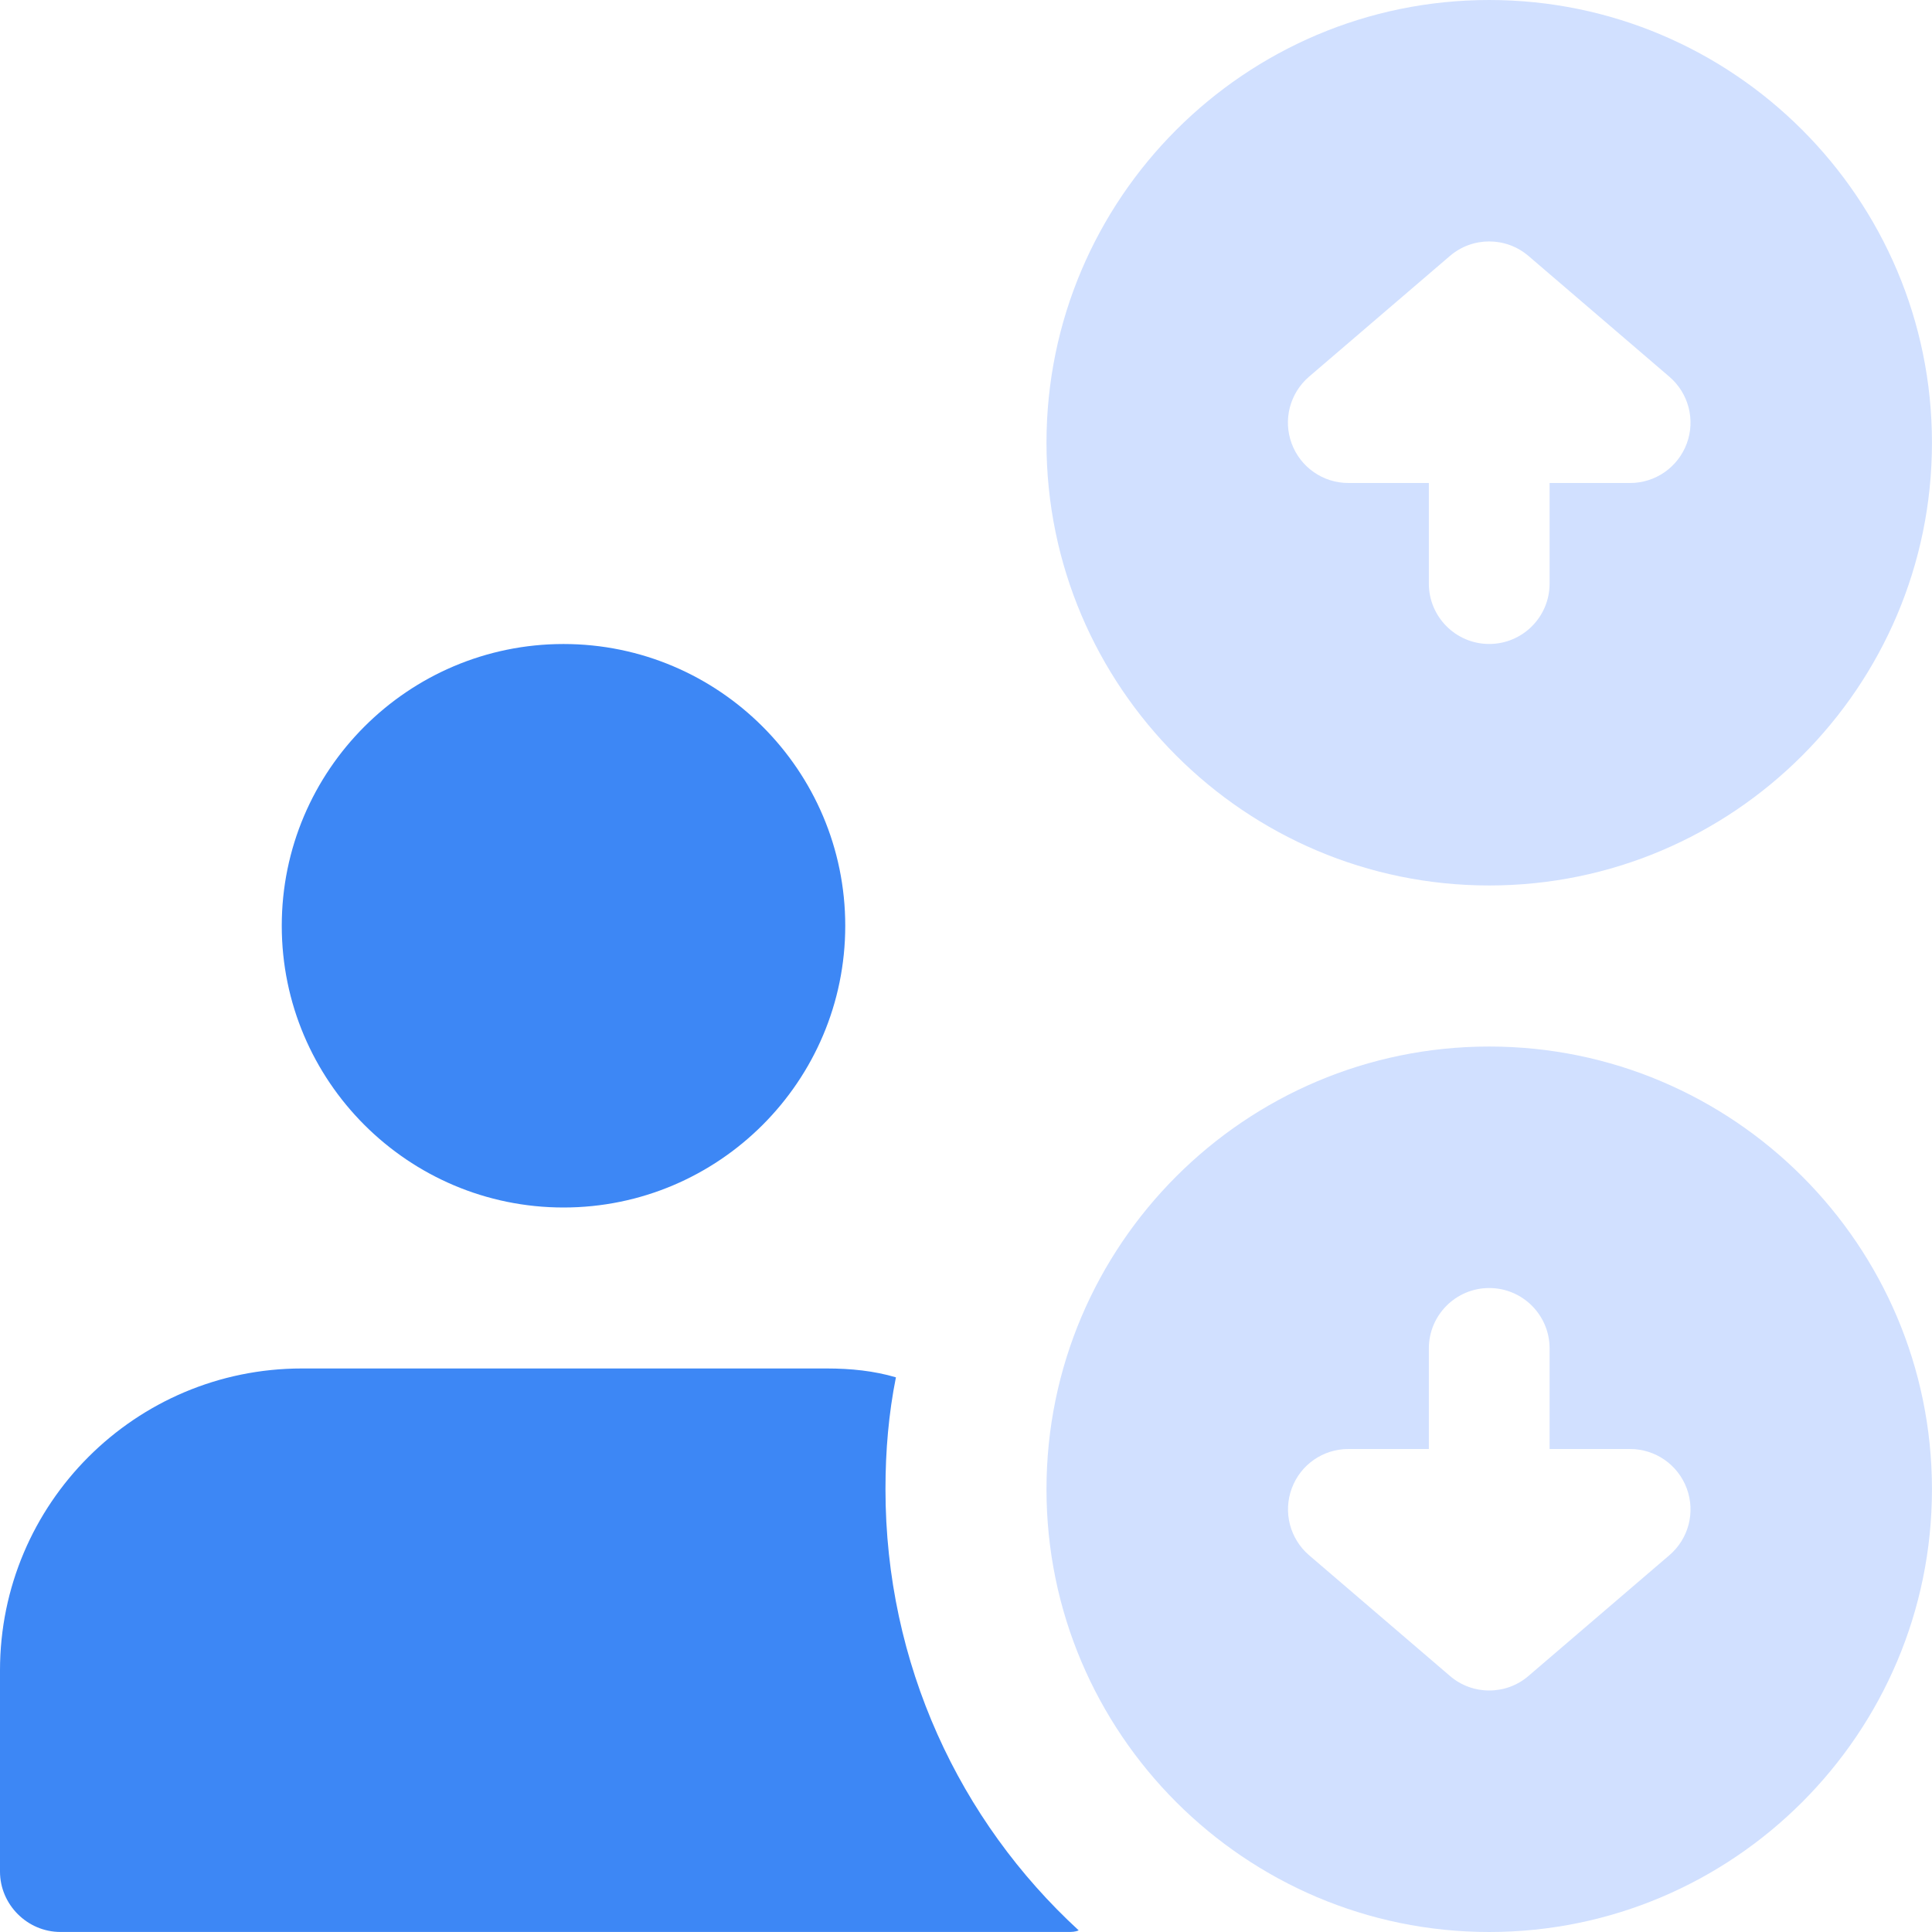 <svg width="44" height="44" viewBox="0 0 44 44" fill="none" xmlns="http://www.w3.org/2000/svg">
<path d="M12.834 27.5C9.295 27.5 6.417 24.622 6.417 21.084C6.417 17.545 9.295 14.667 12.834 14.667C16.372 14.667 19.25 17.545 19.25 21.084C19.25 24.622 16.372 27.5 12.834 27.5Z" fill="#3D87F5"/>
<path d="M20.166 33.916C20.166 33.036 20.239 32.193 20.404 31.368C19.91 31.221 19.378 31.166 18.828 31.166H6.875C3.08 31.166 0 34.246 0 38.041V42.624C0 43.376 0.623 43.999 1.375 43.999H24.328C24.401 43.999 24.493 43.999 24.566 43.962C21.853 41.469 20.166 37.894 20.166 33.916Z" fill="#3D87F5"/>
<path d="M33.916 0C28.356 0 23.833 4.523 23.833 10.083C23.833 15.643 28.356 20.166 33.916 20.166C39.476 20.166 43.999 15.643 43.999 10.083C43.999 4.523 39.476 0 33.916 0ZM38.415 10.101C38.215 10.642 37.7 11 37.124 11H35.291V13.291C35.291 14.05 34.675 14.666 33.916 14.666C33.157 14.666 32.541 14.05 32.541 13.291V11H30.708C30.132 11 29.617 10.642 29.417 10.101C29.217 9.561 29.375 8.956 29.811 8.58L33.02 5.83C33.535 5.388 34.294 5.388 34.811 5.83L38.019 8.58C38.457 8.956 38.615 9.562 38.415 10.101Z" fill="#D1E0FF"/>
<path d="M33.916 23.834C28.356 23.834 23.833 28.357 23.833 33.917C23.833 39.477 28.356 44 33.916 44C39.476 44 43.999 39.477 43.999 33.917C43.999 28.357 39.476 23.834 33.916 23.834ZM38.019 35.419L34.811 38.168C34.554 38.39 34.235 38.5 33.916 38.5C33.597 38.5 33.278 38.39 33.021 38.168L29.813 35.419C29.377 35.044 29.219 34.438 29.419 33.897C29.619 33.356 30.132 33 30.708 33H32.541V30.709C32.541 29.95 33.157 29.334 33.916 29.334C34.675 29.334 35.291 29.95 35.291 30.709V33H37.124C37.7 33 38.215 33.358 38.415 33.899C38.615 34.44 38.457 35.044 38.019 35.419Z" fill="#D1E0FF"/>
</svg>
